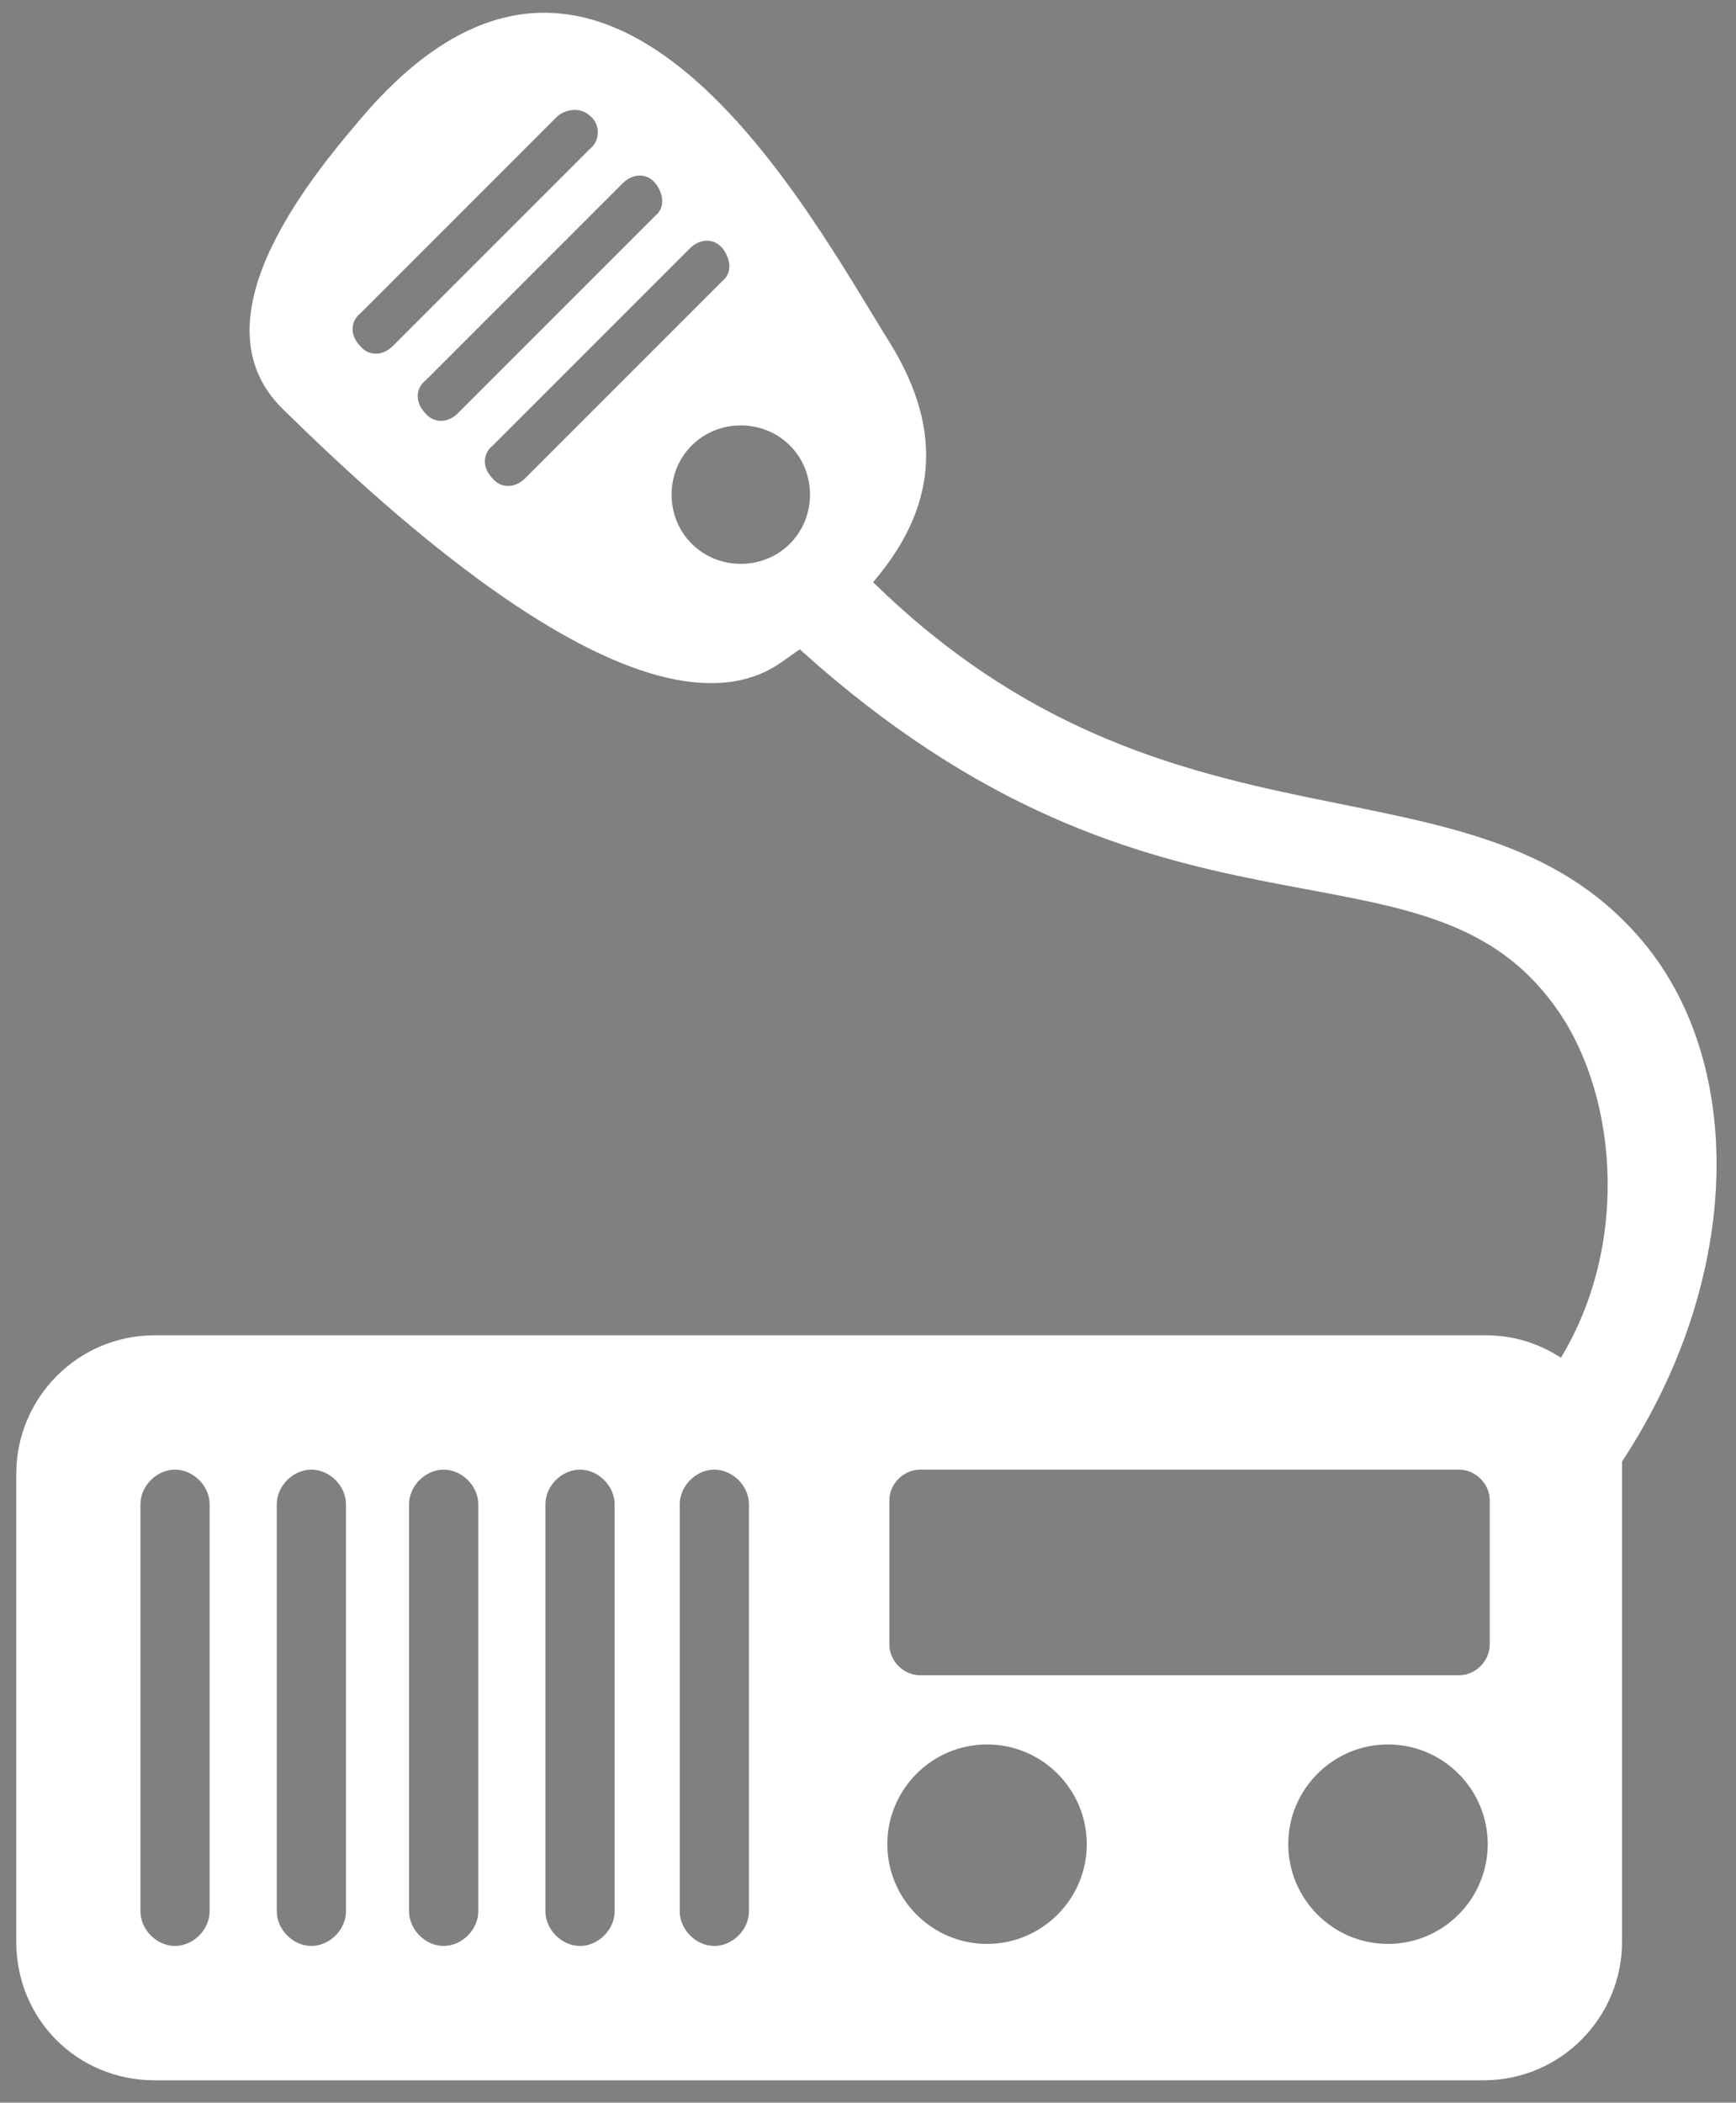 <svg xmlns="http://www.w3.org/2000/svg" id="Symbool_4" viewBox="0 0 85.3 103.3"><rect x="0" y="0" width="85.3" height="103.3" fill="#808080" stroke="none"/><defs><style>      .st0 {        stroke-width: 1.5px;      }      .st0, .st1 {        stroke: #6d712e;        stroke-miterlimit: 10;      }      .st0, .st2 {        fill: #fff;      }      .st1 {        fill: none;      }      .st3 {        fill: #222e59;      }    </style></defs><path class="st2" d="M80.5,46c-8.3-9.5-22.9-3-37.6-17.4,3-3.5,3.6-7.3.8-11.8-4-6.4-13.7-24.8-25.6-11.4-2.5,2.9-8.8,10.2-4.2,14.7,4.6,4.5,17.7,17,24.4,12.5.3-.2.7-.5,1-.7,17.7,16,30.4,8.5,37,17.4,3.1,4.1,3.9,11.6.4,17.4-1.1-.7-2.3-1.1-3.7-1.1H7.6c-3.8,0-6.8,3.1-6.8,6.8v23c0,3.8,3,6.8,6.8,6.8h65.3c3.8,0,6.8-3.1,6.8-6.8v-23c0-.2,0-.4,0-.6,6-9.1,6.1-19.8.8-25.8h0ZM17.7,17c-.5-.5-.5-1.2,0-1.6l9.7-9.7c.5-.4,1.2-.4,1.6,0,.5.4.5,1.2,0,1.6l-9.7,9.7c-.5.5-1.2.5-1.6,0ZM20.9,20.3c-.5-.5-.5-1.2,0-1.6l9.7-9.7c.5-.5,1.2-.5,1.6,0s.5,1.2,0,1.6l-9.7,9.7c-.5.5-1.2.5-1.6,0ZM24.2,23.5c-.5-.5-.5-1.2,0-1.6l9.7-9.7c.5-.5,1.2-.5,1.6,0s.5,1.2,0,1.6l-9.7,9.7c-.5.5-1.2.5-1.6,0ZM36.4,27.7c-1.9,0-3.4-1.5-3.4-3.4s1.5-3.4,3.4-3.4,3.4,1.5,3.4,3.4-1.5,3.4-3.4,3.4ZM10.3,93.9c0,.9-.8,1.7-1.7,1.7s-1.7-.8-1.7-1.7v-20c0-.9.8-1.7,1.7-1.7s1.7.8,1.7,1.7v20ZM17,93.9c0,.9-.8,1.7-1.7,1.7s-1.7-.8-1.7-1.7v-20c0-.9.8-1.7,1.7-1.7s1.7.8,1.7,1.7v20ZM23.5,93.9c0,.9-.8,1.7-1.7,1.7s-1.7-.8-1.7-1.7v-20c0-.9.8-1.7,1.7-1.7s1.7.8,1.7,1.7v20ZM30.2,93.9c0,.9-.8,1.7-1.7,1.7s-1.7-.8-1.7-1.7v-20c0-.9.8-1.7,1.7-1.7s1.7.8,1.7,1.7v20ZM36.8,93.9c0,.9-.8,1.7-1.7,1.7s-1.7-.8-1.7-1.7v-20c0-.9.8-1.7,1.7-1.7s1.7.8,1.7,1.7v20ZM48.5,95.5c-2.7,0-4.9-2.2-4.9-4.9s2.2-4.9,4.9-4.9,4.9,2.2,4.9,4.9-2.2,4.9-4.9,4.9ZM68.2,95.5c-2.7,0-4.9-2.2-4.9-4.9s2.2-4.9,4.9-4.9,4.9,2.2,4.9,4.9-2.2,4.9-4.9,4.9ZM73.2,80.8c0,.8-.7,1.5-1.5,1.5h-26.5c-.8,0-1.5-.7-1.5-1.5v-7.1c0-.8.7-1.5,1.5-1.5h26.5c.8,0,1.5.7,1.5,1.5v7.1Z"></path><g><path class="st3" d="M-61.4,74.4c0,.7-.5,1.2-1.2,1.2h-16c-.7,0-1.2-.6-1.2-1.2s.5-1.2,1.2-1.2h16c.7,0,1.2.6,1.2,1.2Z"></path><path class="st3" d="M-61.4,68.4c0,.7-.5,1.2-1.2,1.2h-16c-.7,0-1.2-.6-1.2-1.2s.5-1.2,1.2-1.2h16c.7,0,1.2.6,1.2,1.2Z"></path><path class="st3" d="M-61.4,62.5c0,.7-.5,1.2-1.2,1.2h-16c-.7,0-1.2-.6-1.2-1.2s.5-1.2,1.2-1.2h16c.7,0,1.2.6,1.2,1.2Z"></path><path class="st3" d="M-61.4,56.5c0,.7-.5,1.2-1.2,1.2h-16c-.7,0-1.2-.5-1.2-1.2s.5-1.2,1.2-1.2h16c.7,0,1.2.6,1.2,1.2Z"></path><path class="st3" d="M-83.2,51.8v41.5h25.2v-41.5h-25.2ZM-78.5,92.7h-2.6c-.6,0-1-.5-1-1s.5-1,1-1h2.6c.6,0,1,.5,1,1s-.5,1-1,1ZM-72.4,92.7h-2.6c-.6,0-1-.5-1-1s.5-1,1-1h2.6c.6,0,1,.5,1,1s-.5,1-1,1ZM-66.3,92.7h-2.6c-.6,0-1-.5-1-1s.5-1,1-1h2.6c.6,0,1,.5,1,1s-.5,1-1,1ZM-60.1,92.7h-2.6c-.6,0-1-.5-1-1s.5-1,1-1h2.6c.6,0,1,.5,1,1s-.5,1-1,1ZM-58.7,86.6c0,1-.8,1.9-1.9,1.9h-20.2c-1,0-1.9-.8-1.9-1.9v-2.9c0-1,.8-1.9,1.9-1.9h20.2c1,0,1.9.8,1.9,1.9v2.9ZM-58.7,76.6c0,1.2-1,2.2-2.2,2.2h-19.6c-1.2,0-2.2-1-2.2-2.2v-22.3c0-1.2,1-2.2,2.2-2.2h19.6c1.2,0,2.2,1,2.2,2.2v22.3Z"></path><g><path class="st2" d="M-61.4,56.5c0,.7-.5,1.2-1.2,1.2h-16c-.7,0-1.2-.5-1.2-1.2s.5-1.2,1.2-1.2h16c.7,0,1.2.6,1.2,1.2Z"></path><path class="st2" d="M-61.4,62.5c0,.7-.5,1.2-1.2,1.2h-16c-.7,0-1.2-.6-1.2-1.2s.5-1.2,1.2-1.2h16c.7,0,1.2.6,1.2,1.2Z"></path><path class="st2" d="M-61.4,68.4c0,.7-.5,1.2-1.2,1.2h-16c-.7,0-1.2-.6-1.2-1.2s.5-1.2,1.2-1.2h16c.7,0,1.2.6,1.2,1.2Z"></path><path class="st2" d="M-61.4,74.4c0,.7-.5,1.2-1.2,1.2h-16c-.7,0-1.2-.6-1.2-1.2s.5-1.2,1.2-1.2h16c.7,0,1.2.6,1.2,1.2Z"></path><path class="st2" d="M-54.4,53.9h-.9c0-3.1-2.5-5.6-5.6-5.6h-4.8v-2.1s0-.8-.6-.8v-5.9c0-.8-1.2-2.1-2.4-2.1,0,0-.2,0-.3,0,0,0,0,0,0,0-.8.1-1.6.8-2,1.5-.1.2-.2.5-.2.6v5.9c-.7,0-.6.8-.6.8v2.1h-3.3v-2.2s0-.6-.6-.6v-29.5c0-1-1-1.9-2.1-2,0,0-.1,0-.2,0h0c0,0-.2,0-.2,0-1.2,0-2.2,1-2.2,2v29.5c-.6,0-.6.6-.6.6v2.2c-2.9.2-5.2,2.6-5.2,5.5h0s-.9,0-.9,0c-1,0-1.9,1.2-1.9,2.7v12.6c0,1.8.8,3.2,1.9,3.2h.9v28c0,3.1,2.5,5.6,5.6,5.6h19.8c3.1,0,5.6-2.5,5.6-5.6v-28h.9c1,0,1.9-1.4,1.9-3.2v-12.6c0-1.5-.8-2.7-1.9-2.7ZM-60.5,88.4h-20.2c-1,0-1.9-.8-1.9-1.9v-2.9c0-1,.8-1.9,1.9-1.9h20.2c1,0,1.9.8,1.9,1.9v2.9c0,1-.8,1.9-1.9,1.9ZM-59.1,91.7c0,.6-.5,1-1,1h-2.6c-.6,0-1-.5-1-1s.5-1,1-1h2.6c.6,0,1,.5,1,1ZM-65.3,91.7c0,.6-.5,1-1,1h-2.6c-.6,0-1-.5-1-1s.5-1,1-1h2.6c.6,0,1,.5,1,1ZM-71.4,91.7c0,.6-.5,1-1,1h-2.6c-.6,0-1-.5-1-1s.5-1,1-1h2.6c.6,0,1,.5,1,1ZM-77.5,91.7c0,.6-.5,1-1,1h-2.6c-.6,0-1-.5-1-1s.5-1,1-1h2.6c.6,0,1,.5,1,1ZM-58.7,76.6c0,1.2-1,2.2-2.2,2.2h-19.6c-1.2,0-2.2-1-2.2-2.2v-22.3c0-1.2,1-2.2,2.2-2.2h19.6c1.2,0,2.2,1,2.2,2.2v22.3Z"></path><path class="st1" d="M-62.6,73.2h-16c-.7,0-1.2.6-1.2,1.2s.5,1.2,1.2,1.2h16c.7,0,1.2-.6,1.2-1.2s-.5-1.2-1.2-1.2ZM-62.6,67.2h-16c-.7,0-1.2.6-1.2,1.2s.5,1.2,1.2,1.2h16c.7,0,1.2-.6,1.2-1.2s-.5-1.2-1.2-1.2ZM-62.6,61.3h-16c-.7,0-1.2.6-1.2,1.2s.5,1.2,1.2,1.2h16c.7,0,1.2-.6,1.2-1.2s-.5-1.2-1.2-1.2ZM-62.6,55.3h-16c-.7,0-1.2.6-1.2,1.2s.5,1.2,1.2,1.2h16c.7,0,1.2-.5,1.2-1.2s-.5-1.2-1.2-1.2ZM-62.6,55.3h-16c-.7,0-1.2.6-1.2,1.2s.5,1.2,1.2,1.2h16c.7,0,1.2-.5,1.2-1.2s-.5-1.2-1.2-1.2ZM-62.6,61.3h-16c-.7,0-1.2.6-1.2,1.2s.5,1.2,1.2,1.2h16c.7,0,1.2-.6,1.2-1.2s-.5-1.2-1.2-1.2ZM-62.6,67.2h-16c-.7,0-1.2.6-1.2,1.2s.5,1.2,1.2,1.2h16c.7,0,1.2-.6,1.2-1.2s-.5-1.2-1.2-1.2ZM-62.6,73.2h-16c-.7,0-1.2.6-1.2,1.2s.5,1.2,1.2,1.2h16c.7,0,1.2-.6,1.2-1.2s-.5-1.2-1.2-1.2ZM-62.6,73.2h-16c-.7,0-1.2.6-1.2,1.2s.5,1.2,1.2,1.2h16c.7,0,1.2-.6,1.2-1.2s-.5-1.2-1.2-1.2ZM-62.6,67.2h-16c-.7,0-1.2.6-1.2,1.2s.5,1.2,1.2,1.2h16c.7,0,1.2-.6,1.2-1.2s-.5-1.2-1.2-1.2ZM-62.6,61.3h-16c-.7,0-1.2.6-1.2,1.2s.5,1.2,1.2,1.2h16c.7,0,1.2-.6,1.2-1.2s-.5-1.2-1.2-1.2ZM-62.6,55.3h-16c-.7,0-1.2.6-1.2,1.2s.5,1.2,1.2,1.2h16c.7,0,1.2-.5,1.2-1.2s-.5-1.2-1.2-1.2ZM-62.6,55.3h-16c-.7,0-1.2.6-1.2,1.2s.5,1.2,1.2,1.2h16c.7,0,1.2-.5,1.2-1.2s-.5-1.2-1.2-1.2ZM-62.6,61.3h-16c-.7,0-1.2.6-1.2,1.2s.5,1.2,1.2,1.2h16c.7,0,1.2-.6,1.2-1.2s-.5-1.2-1.2-1.2ZM-62.6,67.2h-16c-.7,0-1.2.6-1.2,1.2s.5,1.2,1.2,1.2h16c.7,0,1.2-.6,1.2-1.2s-.5-1.2-1.2-1.2ZM-62.6,73.2h-16c-.7,0-1.2.6-1.2,1.2s.5,1.2,1.2,1.2h16c.7,0,1.2-.6,1.2-1.2s-.5-1.2-1.2-1.2ZM-62.6,73.2h-16c-.7,0-1.2.6-1.2,1.2s.5,1.2,1.2,1.2h16c.7,0,1.2-.6,1.2-1.2s-.5-1.2-1.2-1.2ZM-62.6,67.2h-16c-.7,0-1.2.6-1.2,1.2s.5,1.2,1.2,1.2h16c.7,0,1.2-.6,1.2-1.2s-.5-1.2-1.2-1.2ZM-62.6,61.3h-16c-.7,0-1.2.6-1.2,1.2s.5,1.2,1.2,1.2h16c.7,0,1.2-.6,1.2-1.2s-.5-1.2-1.2-1.2ZM-62.6,55.3h-16c-.7,0-1.2.6-1.2,1.2s.5,1.2,1.2,1.2h16c.7,0,1.2-.5,1.2-1.2s-.5-1.2-1.2-1.2ZM-78.7,57.7h16c.7,0,1.2-.5,1.2-1.2s-.5-1.2-1.2-1.2h-16c-.7,0-1.2.6-1.2,1.2s.5,1.2,1.2,1.2ZM-62.6,61.3h-16c-.7,0-1.2.6-1.2,1.2s.5,1.2,1.2,1.2h16c.7,0,1.2-.6,1.2-1.2s-.5-1.2-1.2-1.2ZM-62.6,67.2h-16c-.7,0-1.2.6-1.2,1.2s.5,1.2,1.2,1.2h16c.7,0,1.2-.6,1.2-1.2s-.5-1.2-1.2-1.2ZM-62.6,73.2h-16c-.7,0-1.2.6-1.2,1.2s.5,1.2,1.2,1.2h16c.7,0,1.2-.6,1.2-1.2s-.5-1.2-1.2-1.2ZM-54.3,53.9h-.9c0-3.1-2.5-5.6-5.6-5.6h-4.7v-2.1s0-.8-.6-.8v-5.9c0-.8-.5-2.1-2.4-2.1h0c0,0-.2,0-.3,0,0,0,0,0,0,0-1.3.1-1.8.8-2,1.5,0,.2,0,.5,0,.6v5.9c-.6,0-.6.8-.6.8v2.1h-3.3v-2.2s0-.6-.6-.6v-29.5c0-1.1-1-2-2.2-2,0,0-.1,0-.2,0h0c0,0-.2,0-.2,0-1.1.1-2.1,1-2.1,2v29.5c-.6,0-.6.6-.6.6v2.2c-2.9.2-5.2,2.6-5.2,5.5h0s-.9,0-.9,0c-1,0-1.9,1.2-1.9,2.7v12.6c0,1.8.8,3.2,1.9,3.2h.9v28c0,3.1,2.5,5.6,5.6,5.6h19.8c3.1,0,5.6-2.5,5.6-5.6v-28h.9c1,0,1.9-1.4,1.9-3.2v-12.6c0-1.5-.8-2.7-1.9-2.7ZM-58.7,54.3v22.3c0,1.2-1,2.2-2.2,2.2h-19.6c-1.2,0-2.2-1-2.2-2.2v-22.3c0-1.2,1-2.2,2.2-2.2h19.6c1.2,0,2.2,1,2.2,2.2ZM-82.7,83.7c0-1,.8-1.9,1.9-1.9h20.2c1,0,1.9.8,1.9,1.9v2.9c0,1-.8,1.9-1.9,1.9h-20.2c-1,0-1.9-.8-1.9-1.9v-2.9ZM-59.1,91.7c0,.6-.5,1-1,1h-2.6c-.6,0-1-.5-1-1s.5-1,1-1h2.6c.6,0,1,.5,1,1ZM-65.3,91.7c0,.6-.5,1-1,1h-2.6c-.6,0-1-.5-1-1s.5-1,1-1h2.6c.6,0,1,.5,1,1ZM-71.4,91.7c0,.6-.5,1-1,1h-2.6c-.6,0-1-.5-1-1s.5-1,1-1h2.6c.6,0,1,.5,1,1ZM-77.5,91.7c0,.6-.5,1-1,1h-2.6c-.6,0-1-.5-1-1s.5-1,1-1h2.6c.6,0,1,.5,1,1ZM-62.6,55.3h-16c-.7,0-1.2.6-1.2,1.2s.5,1.2,1.2,1.2h16c.7,0,1.2-.5,1.2-1.2s-.5-1.2-1.2-1.2ZM-62.6,61.3h-16c-.7,0-1.2.6-1.2,1.2s.5,1.2,1.2,1.2h16c.7,0,1.2-.6,1.2-1.2s-.5-1.2-1.2-1.2ZM-62.6,67.2h-16c-.7,0-1.2.6-1.2,1.2s.5,1.2,1.2,1.2h16c.7,0,1.2-.6,1.2-1.2s-.5-1.2-1.2-1.2ZM-62.6,73.2h-16c-.7,0-1.2.6-1.2,1.2s.5,1.2,1.2,1.2h16c.7,0,1.2-.6,1.2-1.2s-.5-1.2-1.2-1.2ZM-62.6,73.2h-16c-.7,0-1.2.6-1.2,1.2s.5,1.2,1.2,1.2h16c.7,0,1.2-.6,1.2-1.2s-.5-1.2-1.2-1.2ZM-62.6,67.2h-16c-.7,0-1.2.6-1.2,1.2s.5,1.2,1.2,1.2h16c.7,0,1.2-.6,1.2-1.2s-.5-1.2-1.2-1.2ZM-62.6,61.3h-16c-.7,0-1.2.6-1.2,1.2s.5,1.2,1.2,1.2h16c.7,0,1.2-.6,1.2-1.2s-.5-1.2-1.2-1.2ZM-62.6,55.3h-16c-.7,0-1.2.6-1.2,1.2s.5,1.2,1.2,1.2h16c.7,0,1.2-.5,1.2-1.2s-.5-1.2-1.2-1.2ZM-62.6,55.3h-16c-.7,0-1.2.6-1.2,1.2s.5,1.2,1.2,1.2h16c.7,0,1.2-.5,1.2-1.2s-.5-1.2-1.2-1.2ZM-62.6,61.3h-16c-.7,0-1.2.6-1.2,1.2s.5,1.2,1.2,1.2h16c.7,0,1.2-.6,1.2-1.2s-.5-1.2-1.2-1.2ZM-62.6,67.2h-16c-.7,0-1.2.6-1.2,1.2s.5,1.2,1.2,1.2h16c.7,0,1.2-.6,1.2-1.2s-.5-1.2-1.2-1.2ZM-62.6,73.2h-16c-.7,0-1.2.6-1.2,1.2s.5,1.2,1.2,1.2h16c.7,0,1.2-.6,1.2-1.2s-.5-1.2-1.2-1.2ZM-62.6,73.2h-16c-.7,0-1.2.6-1.2,1.2s.5,1.2,1.2,1.2h16c.7,0,1.2-.6,1.2-1.2s-.5-1.2-1.2-1.2ZM-62.6,67.2h-16c-.7,0-1.2.6-1.2,1.2s.5,1.2,1.2,1.2h16c.7,0,1.2-.6,1.2-1.2s-.5-1.2-1.2-1.2ZM-62.6,61.3h-16c-.7,0-1.2.6-1.2,1.2s.5,1.2,1.2,1.2h16c.7,0,1.2-.6,1.2-1.2s-.5-1.2-1.2-1.2ZM-62.6,55.3h-16c-.7,0-1.2.6-1.2,1.2s.5,1.2,1.2,1.2h16c.7,0,1.2-.5,1.2-1.2s-.5-1.2-1.2-1.2ZM-62.6,55.3h-16c-.7,0-1.2.6-1.2,1.2s.5,1.2,1.2,1.2h16c.7,0,1.2-.5,1.2-1.2s-.5-1.2-1.2-1.2ZM-62.6,61.3h-16c-.7,0-1.2.6-1.2,1.2s.5,1.2,1.2,1.2h16c.7,0,1.2-.6,1.2-1.2s-.5-1.2-1.2-1.2ZM-62.6,67.2h-16c-.7,0-1.2.6-1.2,1.2s.5,1.2,1.2,1.2h16c.7,0,1.2-.6,1.2-1.2s-.5-1.2-1.2-1.2ZM-62.6,73.2h-16c-.7,0-1.2.6-1.2,1.2s.5,1.2,1.2,1.2h16c.7,0,1.2-.6,1.2-1.2s-.5-1.2-1.2-1.2Z"></path><path class="st0" d="M-77.5,91.7c0,.6-.5,1-1,1h-2.6c-.6,0-1-.5-1-1s.5-1,1-1h2.6c.6,0,1,.5,1,1Z"></path><path class="st0" d="M-71.4,91.7c0,.6-.5,1-1,1h-2.6c-.6,0-1-.5-1-1s.5-1,1-1h2.6c.6,0,1,.5,1,1Z"></path><path class="st0" d="M-65.3,91.7c0,.6-.5,1-1,1h-2.6c-.6,0-1-.5-1-1s.5-1,1-1h2.6c.6,0,1,.5,1,1Z"></path><path class="st0" d="M-59.1,91.7c0,.6-.5,1-1,1h-2.6c-.6,0-1-.5-1-1s.5-1,1-1h2.6c.6,0,1,.5,1,1Z"></path><rect class="st0" x="-82.7" y="81.8" width="24" height="6.7" rx="-17.3" ry="-17.3"></rect><path class="st0" d="M-60.9,52.1h-19.6c-1.2,0-2.2,1-2.2,2.2v22.3c0,1.2,1,2.2,2.2,2.2h19.6c1.2,0,2.2-1,2.2-2.2v-22.3c0-1.2-1-2.2-2.2-2.2ZM-62.6,75.6h-16c-.7,0-1.2-.6-1.2-1.2s.5-1.2,1.2-1.2h16c.7,0,1.2.6,1.2,1.2s-.5,1.2-1.2,1.2ZM-62.6,69.7h-16c-.7,0-1.2-.6-1.2-1.2s.5-1.2,1.2-1.2h16c.7,0,1.2.6,1.2,1.2s-.5,1.2-1.2,1.2ZM-62.6,63.7h-16c-.7,0-1.2-.6-1.2-1.2s.5-1.2,1.2-1.2h16c.7,0,1.2.6,1.2,1.2s-.5,1.2-1.2,1.2ZM-62.6,57.7h-16c-.7,0-1.2-.5-1.2-1.2s.5-1.2,1.2-1.2h16c.7,0,1.2.6,1.2,1.2s-.5,1.2-1.2,1.2Z"></path></g></g></svg>